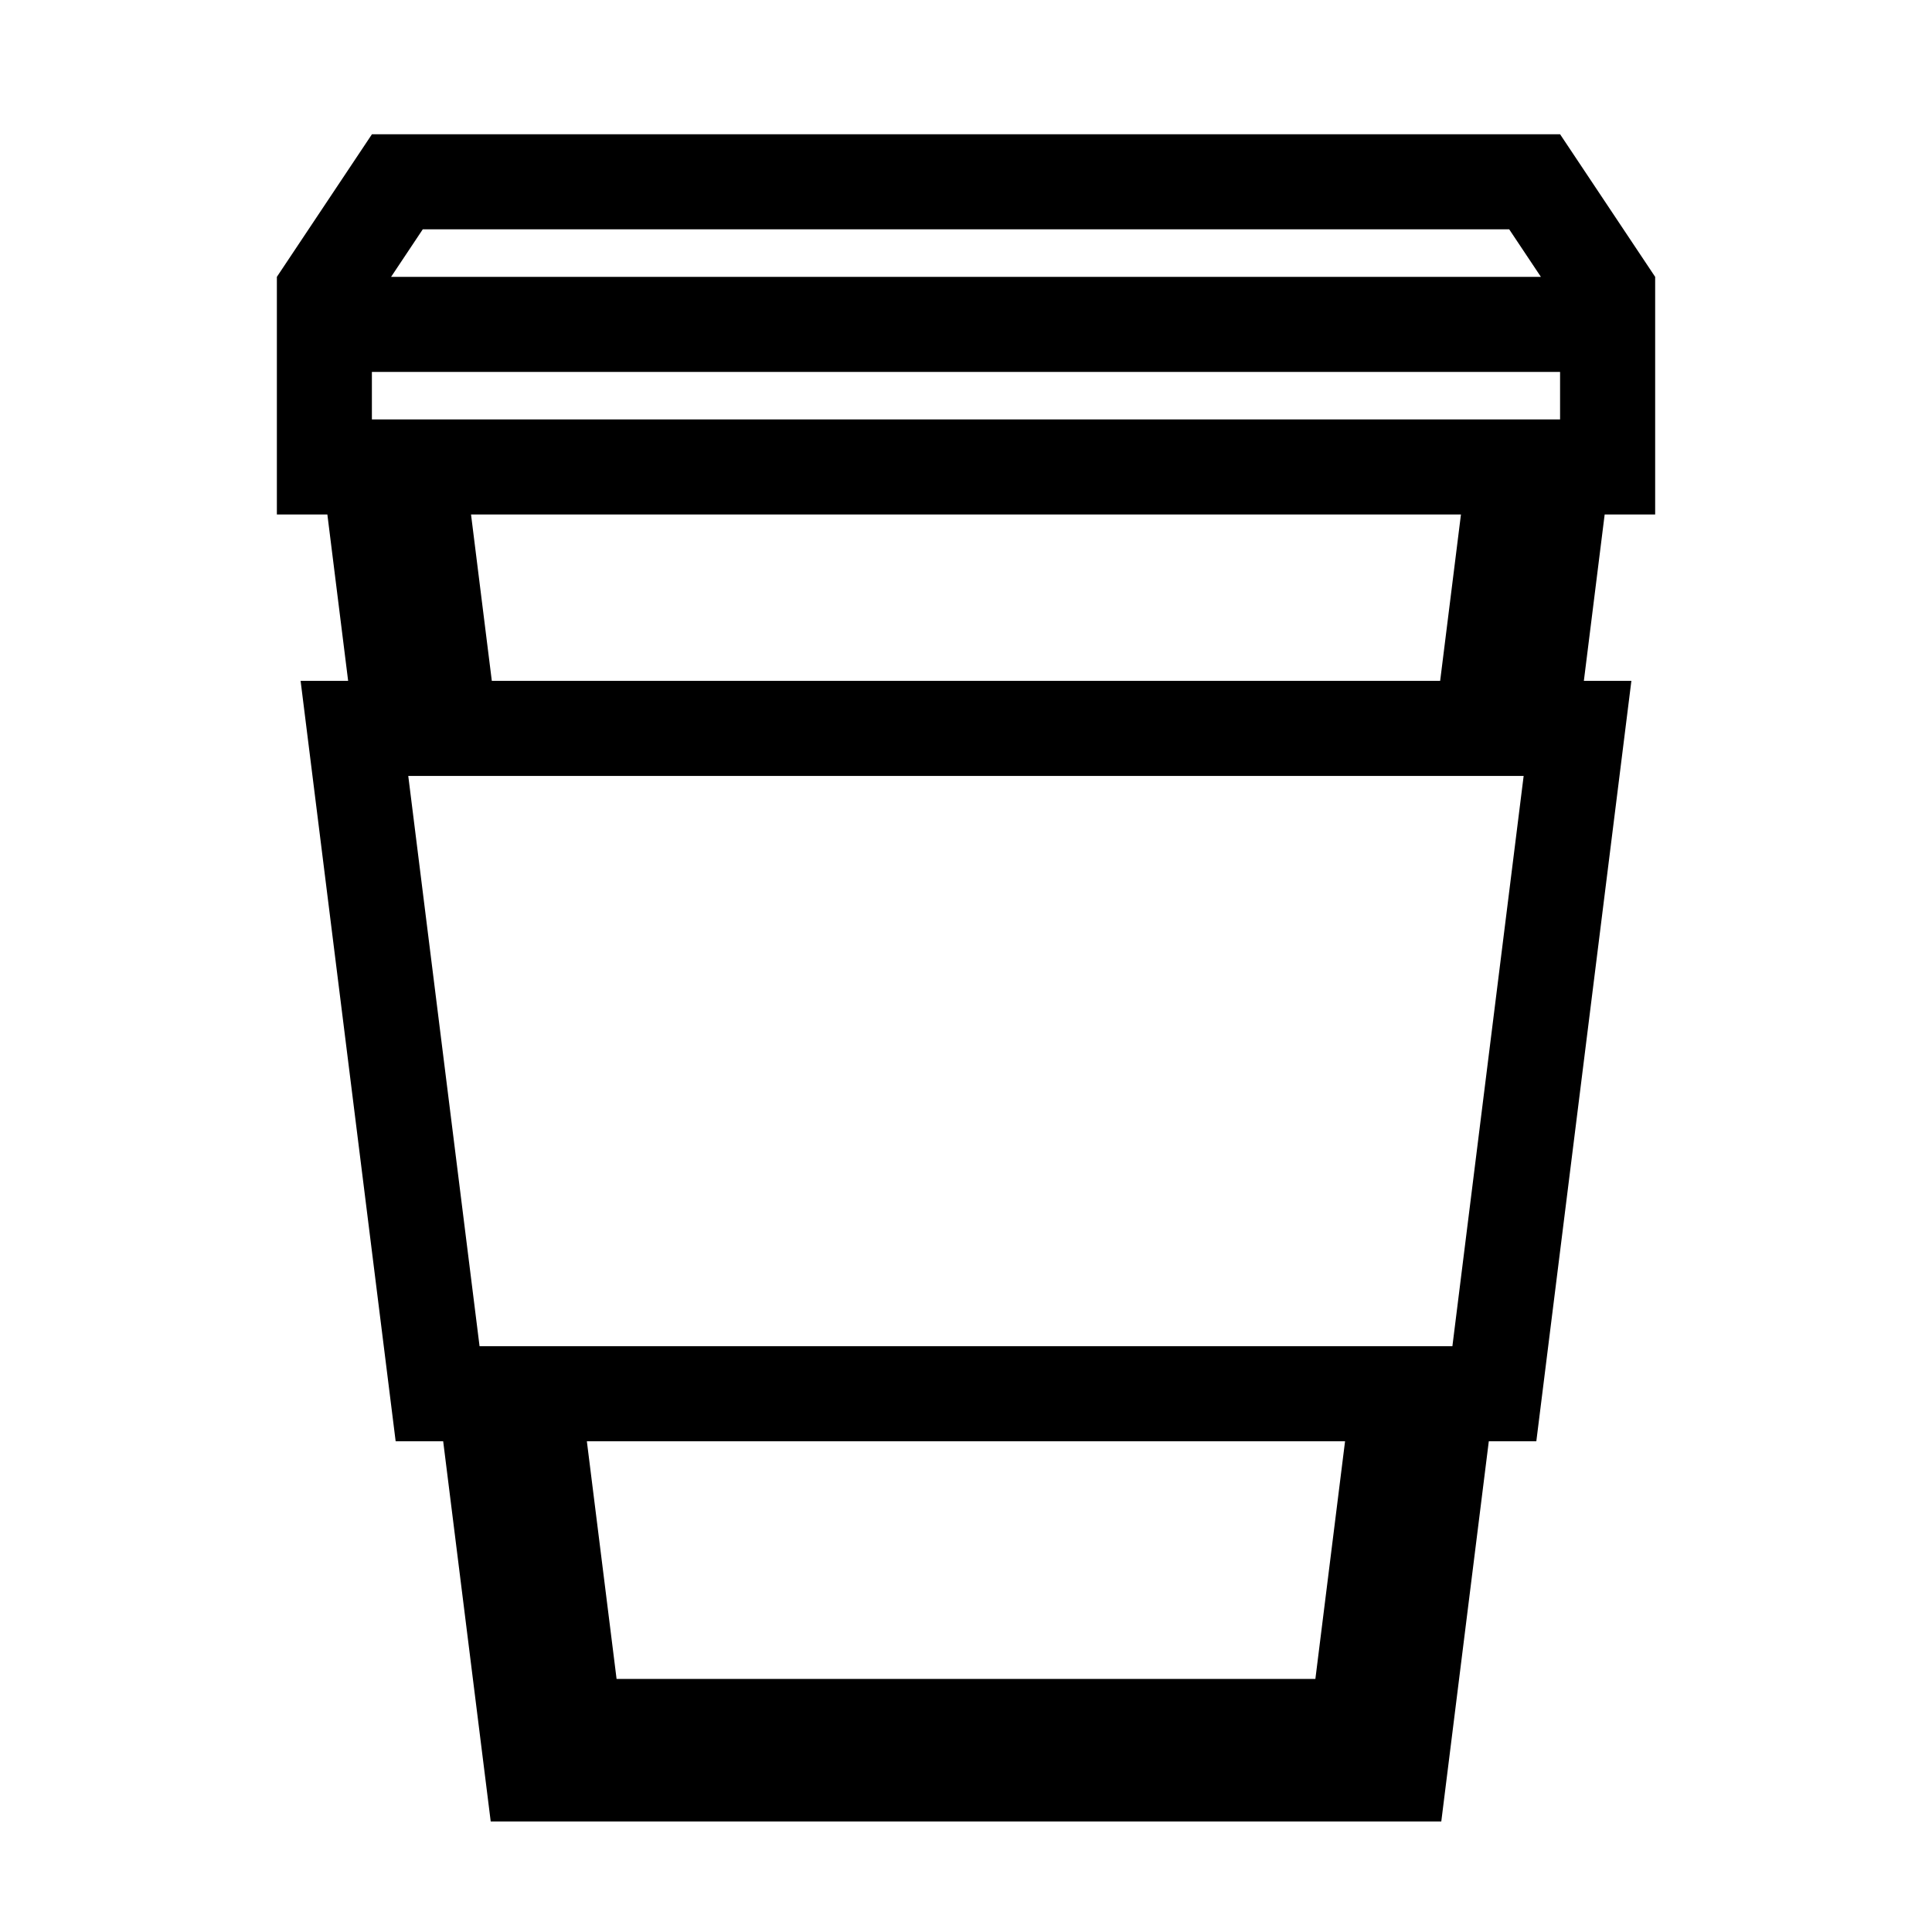 <?xml version="1.0" encoding="UTF-8"?>
<!-- Uploaded to: ICON Repo, www.iconrepo.com, Generator: ICON Repo Mixer Tools -->
<svg fill="#000000" width="800px" height="800px" version="1.1" viewBox="144 144 512 512" xmlns="http://www.w3.org/2000/svg">
 <path d="m236.26 324.43h-12.598l25.191 201.52h12.594l12.598 100.76h251.91l12.594-100.76h12.594l25.191-201.52h-12.594l5.512-44.082h13.383v-62.977l-25.191-37.785h-314.88l-25.191 37.785v62.977h13.383zm256.33 264.5h-185.19l-7.875-62.977h200.93zm36.309-88.164h-257.81l-18.895-151.14h295.59zm-260.07-220.42h262.34l-5.512 44.082h-251.32zm-12.793-75.57h287.92l8.398 12.594h-304.71zm-13.48 37.785h314.88v12.594h-314.88z"/>
</svg>